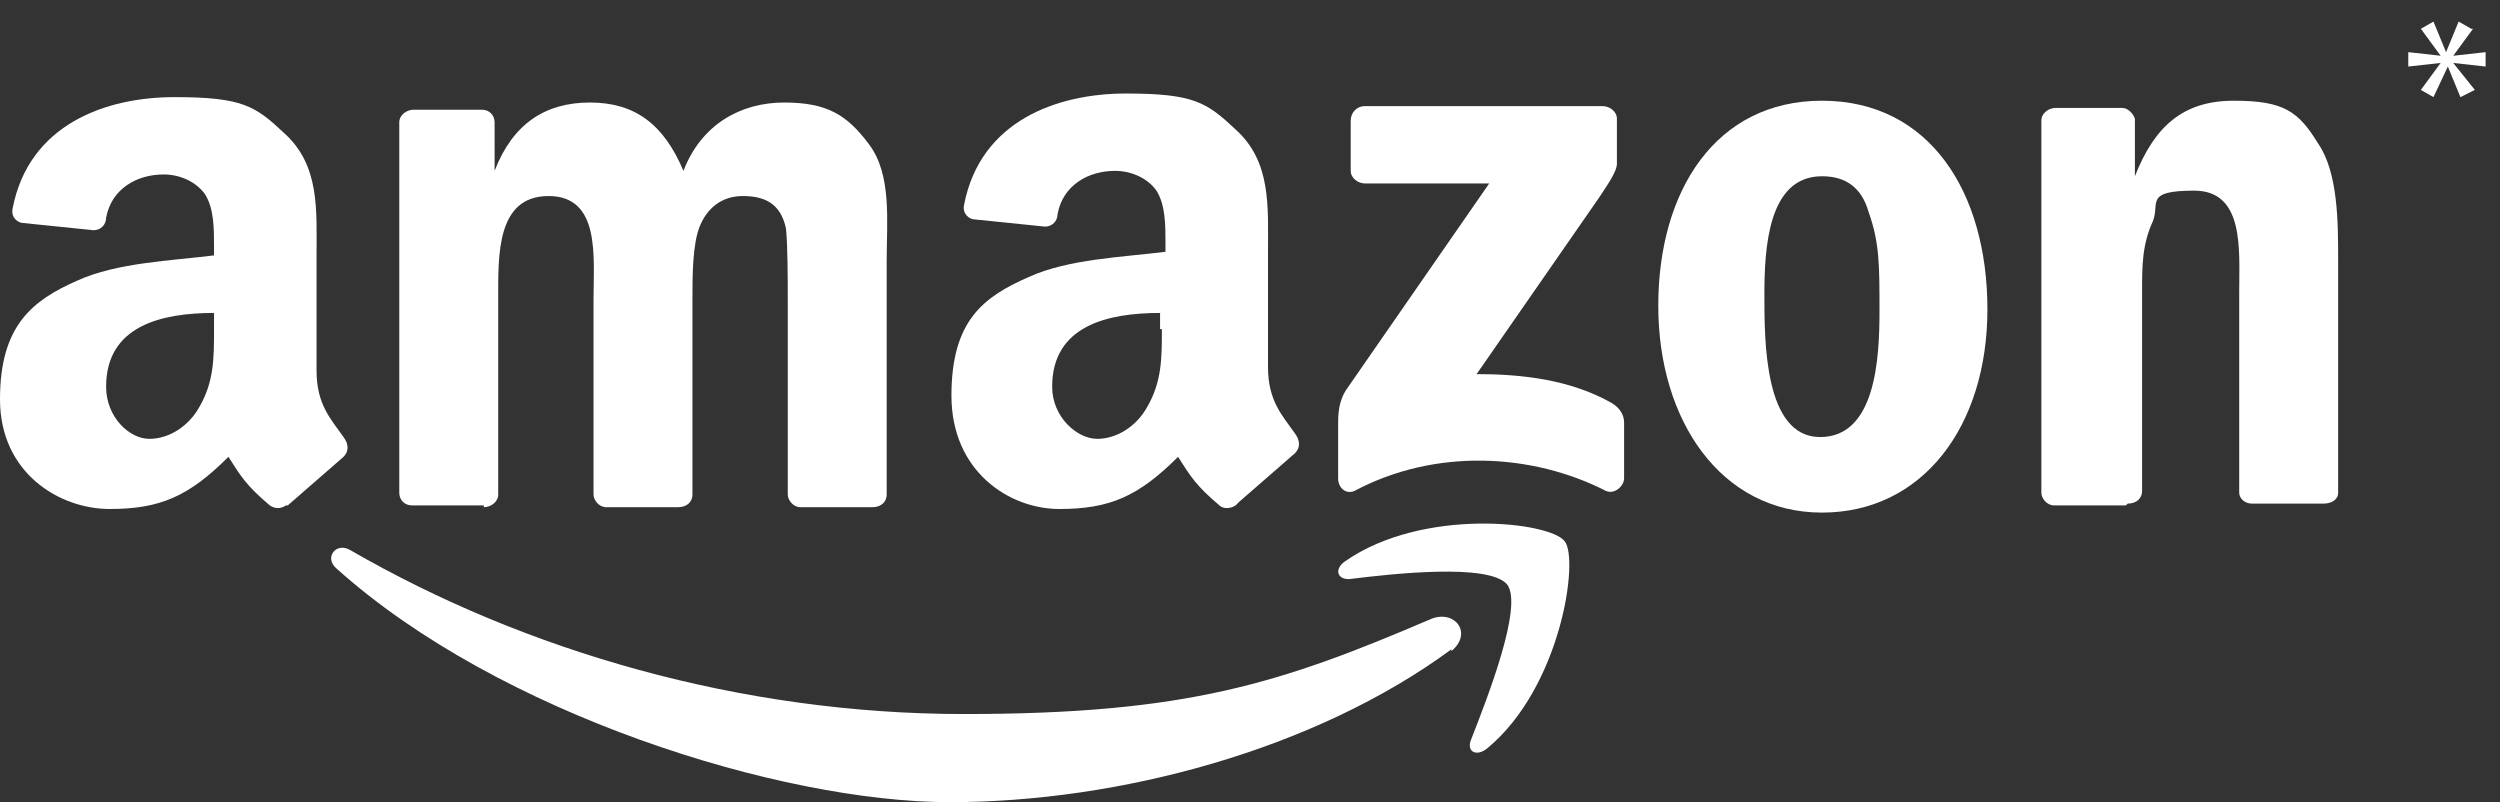 <?xml version="1.0" encoding="UTF-8"?>
<svg id="Layer_1" xmlns="http://www.w3.org/2000/svg" version="1.1" viewBox="0 0 139 44.6">
  <rect x="0" y="0" width="139" height="44.6" fill="#333333" stroke="none"/>
  <!-- Generator: Adobe Illustrator 29.1.0, SVG Export Plug-In . SVG Version: 2.1.0 Build 142)  -->
  <defs>
    <style>
      .st0 {
        fill-rule: evenodd;
      }

      .st0, .st1 {
        fill: #fff;
      }
    </style>
  </defs>
  <g>
    <path class="st0" d="M80.7,36.1c-7.6,5.6-18.5,8.5-27.9,8.5s-25.1-4.9-34.1-13c-.7-.6,0-1.5.8-1,9.7,5.6,21.7,9.1,34.1,9.1s17.6-1.7,26-5.3c1.3-.5,2.3.8,1.1,1.8h0Z"/>
    <path class="st0" d="M83.8,32.5c-1-1.2-6.4-.6-8.8-.3-.7,0-.8-.6-.2-1,4.3-3,11.4-2.2,12.2-1.1.8,1-.2,8.1-4.3,11.5-.6.5-1.2.2-.9-.5.9-2.3,2.9-7.4,2-8.6Z"/>
  </g>
  <path class="st0" d="M75.1,9.7v-3c0-.4.3-.8.8-.8h13.2c.4,0,.8.3.8.7v2.5c0,.4-.4,1-1,1.9l-6.8,9.8c2.5,0,5.2.3,7.5,1.6.5.3.7.7.7,1.1v3.1c0,.4-.5.9-1,.7-4.1-2.1-9.5-2.4-14,0-.5.2-.9-.2-.9-.7v-3c0-.5,0-1.3.5-2l7.9-11.4h-6.9c-.4,0-.8-.3-.8-.7h0Z"/>
  <path class="st0" d="M26.9,28.1h-4c-.4,0-.7-.3-.7-.7V6.8c0-.4.4-.7.8-.7h3.8c.4,0,.7.3.7.7v2.7h0c1-2.6,2.8-3.8,5.3-3.8s4.1,1.2,5.2,3.8c1-2.6,3.2-3.8,5.6-3.8s3.5.7,4.7,2.3c1.3,1.7,1,4.3,1,6.5v13c0,.4-.3.7-.8.7h-4c-.4,0-.7-.4-.7-.7v-10.9c0-.9,0-3-.1-3.9-.3-1.4-1.2-1.8-2.4-1.8s-2,.7-2.4,1.7c-.4,1-.4,2.8-.4,4v10.9c0,.4-.3.7-.8.7h-4c-.4,0-.7-.4-.7-.7v-10.9c0-2.3.4-5.7-2.5-5.7s-2.8,3.3-2.8,5.7v10.9c0,.4-.4.7-.8.7h0Z"/>
  <path class="st0" d="M101.3,5.6c6,0,9.2,5.1,9.2,11.6s-3.6,11.3-9.2,11.3-9.1-5.1-9.1-11.5,3.2-11.4,9.1-11.4ZM101.3,9.8c-3,0-3.2,4-3.2,6.6s0,7.9,3.1,7.9,3.3-4.4,3.3-7,0-3.8-.6-5.5c-.4-1.4-1.3-2-2.6-2h0Z"/>
  <path class="st0" d="M118.2,28.1h-4c-.4,0-.7-.4-.7-.7V6.7c0-.4.4-.7.8-.7h3.7c.3,0,.6.3.7.6v3.2h0c1.1-2.8,2.7-4.2,5.5-4.2s3.6.6,4.7,2.4c1.1,1.6,1.1,4.4,1.1,6.4v13c0,.4-.4.6-.8.6h-4c-.4,0-.7-.3-.7-.6v-11.2c0-2.3.3-5.6-2.5-5.6s-1.9.7-2.3,1.7c-.6,1.3-.6,2.5-.6,3.9v11.1c0,.4-.3.7-.8.7h0Z"/>
  <path class="st0" d="M64.6,18.3c0,1.6,0,2.9-.8,4.3-.6,1.1-1.7,1.8-2.8,1.8s-2.5-1.2-2.5-2.9c0-3.4,3.1-4.1,6-4.1v.9h0ZM68.7,28.1c-.3.2-.7.2-.9,0-1.3-1.1-1.6-1.6-2.3-2.7-2.2,2.2-3.8,2.9-6.6,2.9s-6-2.1-6-6.3,1.8-5.5,4.3-6.6c2.2-1,5.2-1.1,7.6-1.4v-.5c0-1,0-2.1-.5-2.9-.5-.7-1.4-1.1-2.3-1.1-1.5,0-2.9.8-3.2,2.4,0,.4-.3.7-.7.7l-3.9-.4c-.3,0-.7-.3-.6-.8.9-4.7,5.2-6.2,9-6.2s4.5.5,6.1,2c2,1.8,1.8,4.3,1.8,6.9v6.3c0,1.9.8,2.7,1.5,3.7.3.4.3.8,0,1.1-.8.7-2.3,2-3.1,2.7h0Z"/>
  <path class="st0" d="M11.9,18.3c0,1.6,0,2.9-.8,4.3-.6,1.1-1.7,1.8-2.8,1.8s-2.4-1.2-2.4-2.9c0-3.4,3.1-4.1,6-4.1v.9h0ZM15.9,28.1c-.3.2-.6.2-.9,0-1.3-1.1-1.6-1.6-2.3-2.7-2.2,2.2-3.8,2.9-6.6,2.9S0,26.3,0,22.2s1.8-5.5,4.3-6.6c2.2-1,5.2-1.1,7.6-1.4v-.5c0-1,0-2.1-.5-2.9-.5-.7-1.4-1.1-2.3-1.1-1.5,0-2.9.8-3.2,2.4,0,.4-.3.7-.7.7l-3.9-.4c-.3,0-.7-.3-.6-.8.9-4.7,5.2-6.2,9-6.2s4.5.5,6.1,2c2,1.8,1.8,4.3,1.8,6.9v6.3c0,1.9.8,2.7,1.5,3.7.3.4.3.8,0,1.1-.8.7-2.3,2-3.1,2.7h0Z"/>
  <path class="st1" d="M137.5,1.6l-1.1,1.5h0s1.8-.2,1.8-.2v.8l-1.8-.2h0s1.2,1.5,1.2,1.5l-.8.4-.7-1.7h0l-.8,1.7-.7-.4,1.1-1.5h0s-1.8.2-1.8.2v-.8l1.8.2h0s-1.1-1.5-1.1-1.5l.7-.4.7,1.7h0l.7-1.7.7.4Z"/>
</svg>